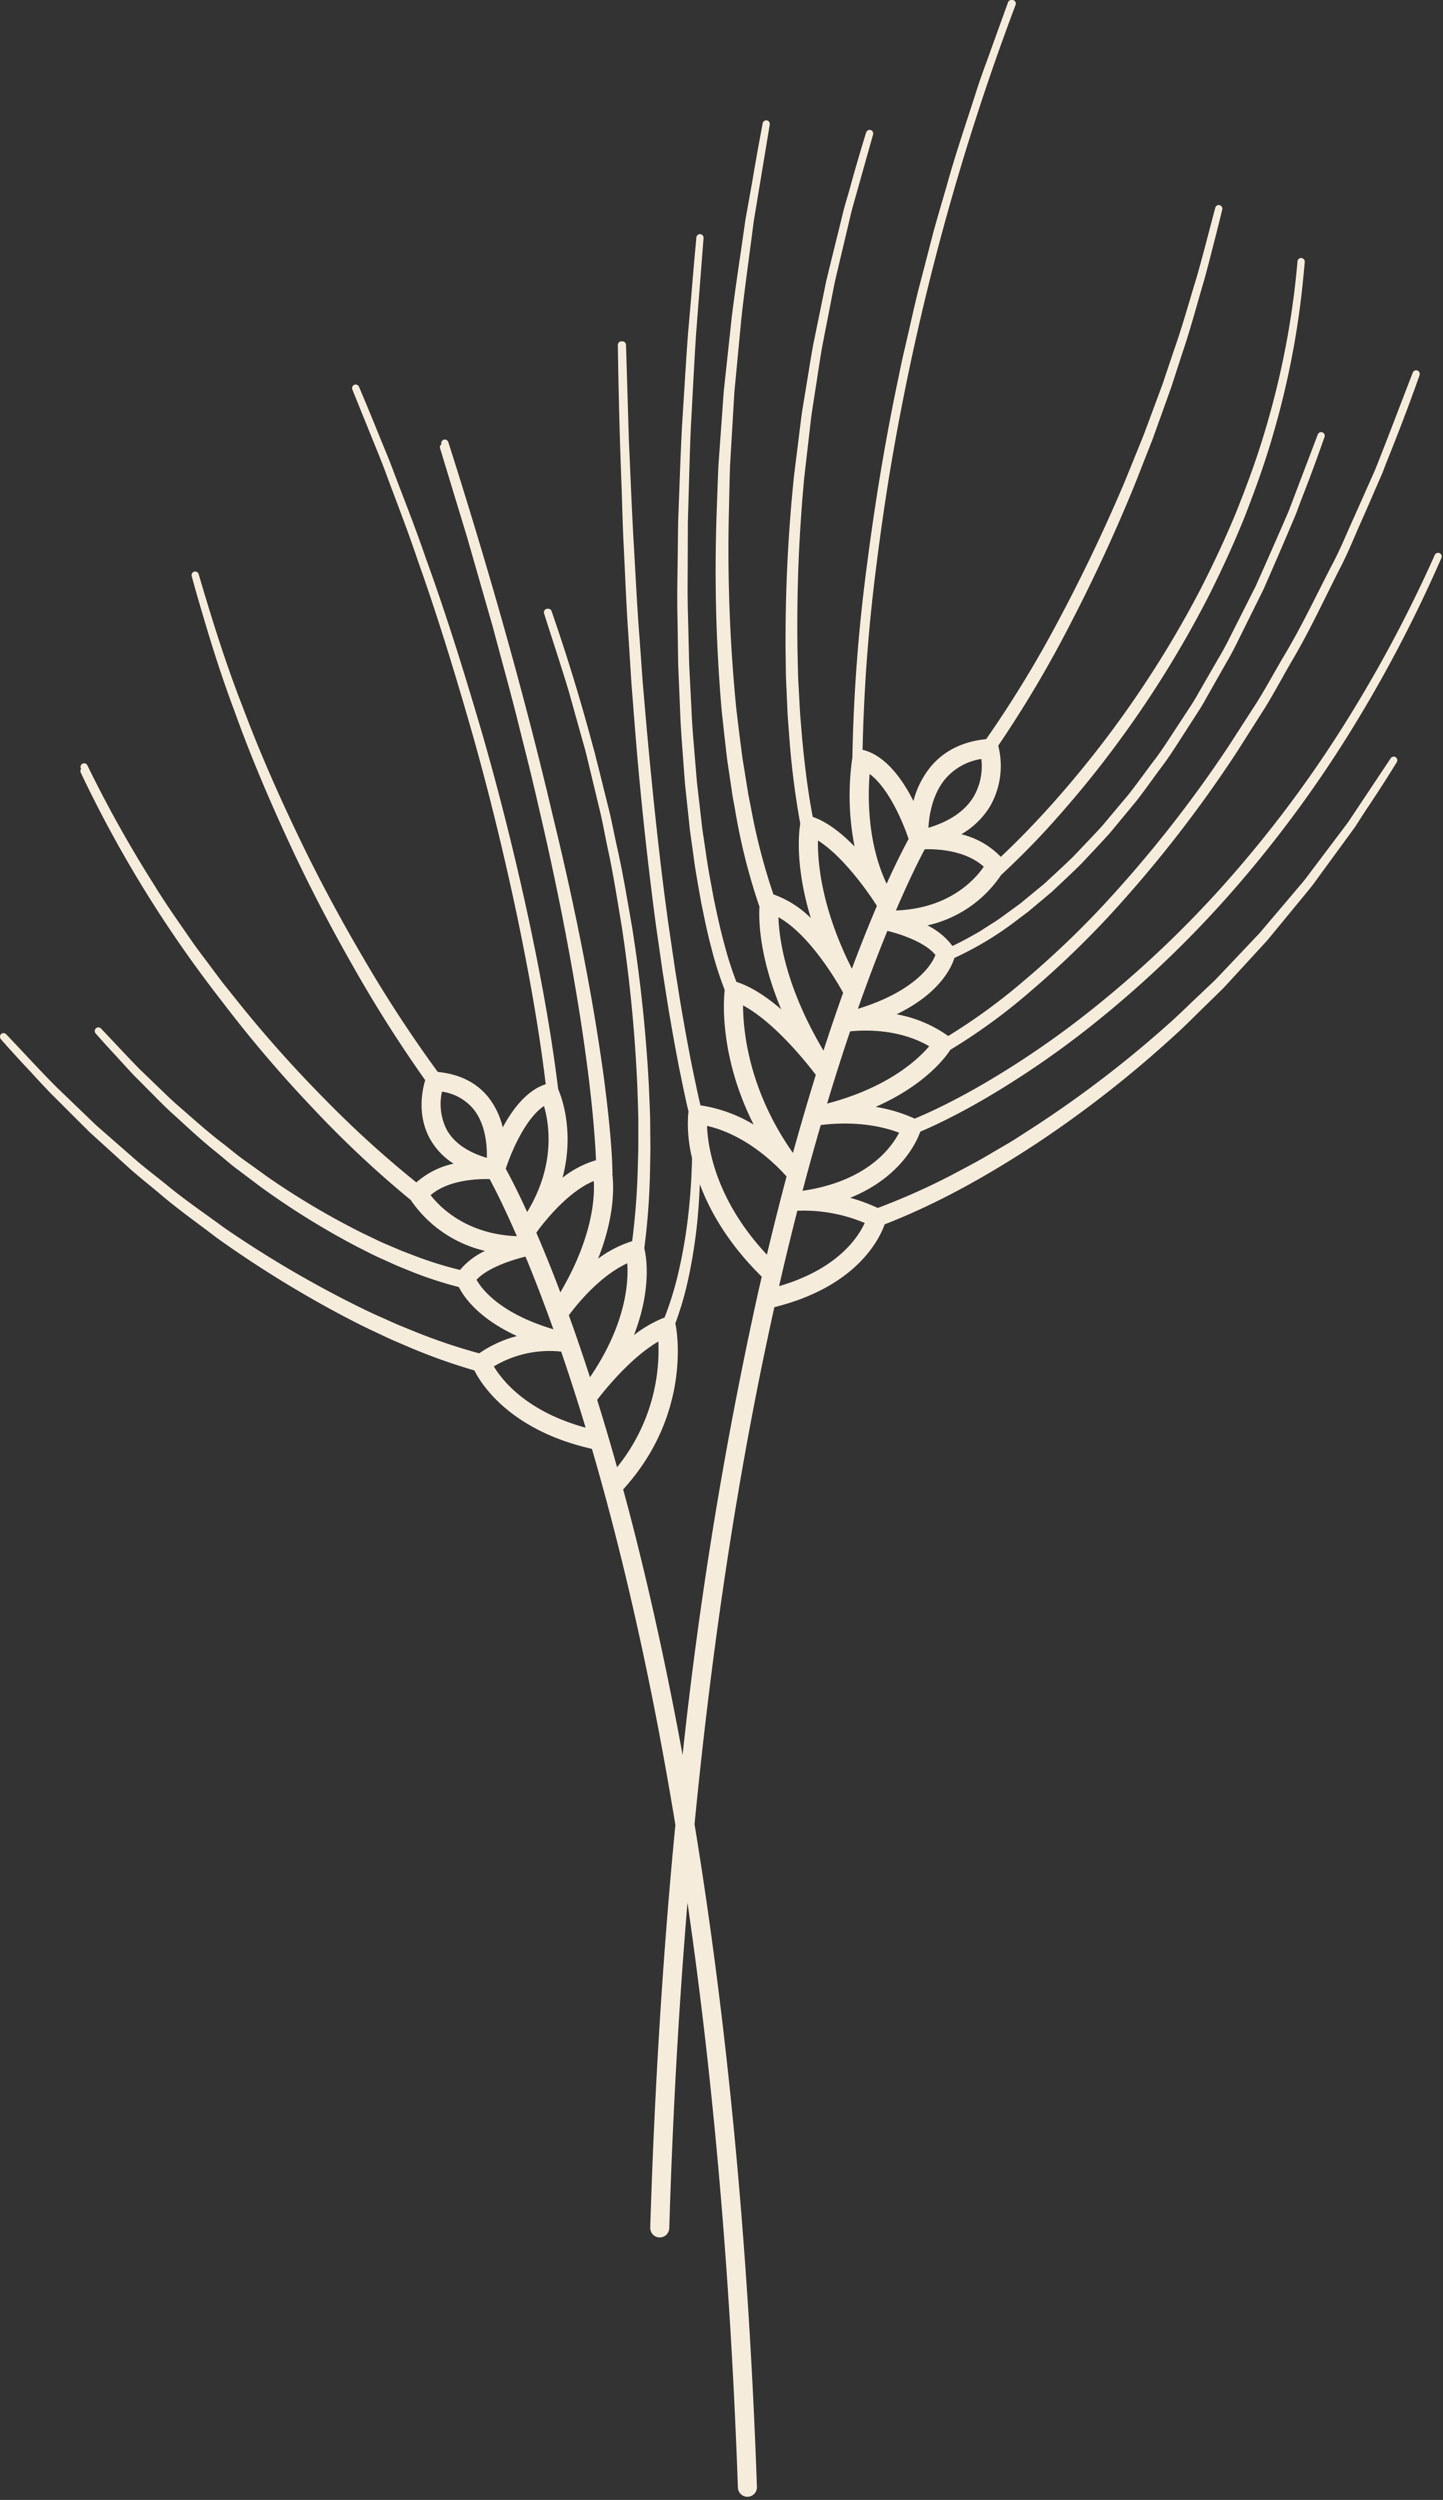 <svg viewBox="0 0 388 672" xmlns="http://www.w3.org/2000/svg" xml:space="preserve" style="fill-rule:evenodd;clip-rule:evenodd;stroke-linejoin:round;stroke-miterlimit:2"><rect x="0" y="0" width="388" height="672" fill="#333333" stroke="none"/><clipPath id="a"><path d="M0 0h387.657v671.156H0z"/></clipPath><g clip-path="url(#a)"><path d="M52.749 64.848c3.673-1.554 7.144-3.273 10.614-5.1 3.975-2.1 7.856-4.354 11.67-6.711A249.354 249.354 0 0 0 97.081 37.69 292.502 292.502 0 0 0 136.064.919 323.725 323.725 0 0 0 168-42.046a368.194 368.194 0 0 0 24.885-47.346.977.977 0 0 0-.494-1.275.964.964 0 0 0-.751-.014.965.965 0 0 0-.554.515c-.438.994-.886 1.964-1.329 2.945a365.228 365.228 0 0 1-23.8 43.888A321.24 321.24 0 0 1 133.91-1a289.29 289.29 0 0 1-38.883 36.027 245.24 245.24 0 0 1-21.87 14.939c-3.773 2.285-7.609 4.47-11.52 6.488-3.4 1.762-6.911 3.449-10.392 4.884a41.272 41.272 0 0 0-10.478-3.152c13.6-6.019 19.026-13.7 20.071-15.349a156.82 156.82 0 0 0 21.844-15.971 251.745 251.745 0 0 0 20.446-19.573 339.172 339.172 0 0 0 34.75-44.5l7.577-11.915c2.466-4.006 4.676-8.166 7.024-12.24 4.826-8.088 8.763-16.644 13.023-25.027 2.2-4.158 3.916-8.546 5.841-12.834l.266-.606a515.75 515.75 0 0 0 3.19-7.31l2.186-5.007c.4-1.007.769-2.021 1.159-3.029a548.712 548.712 0 0 0 8.861-23.327.953.953 0 0 0 .029-.477.962.962 0 0 0-.95-.841.97.97 0 0 0-.903.619l-.02.05c-3.391 8.729-6.677 17.5-10.151 26.189l-5.706 12.828c-1.946 4.255-3.681 8.611-5.9 12.732-4.3 8.311-8.27 16.794-13.124 24.8-2.364 4.034-4.587 8.153-7.064 12.116L135.61-38.71a336.106 336.106 0 0 1-34.743 43.866 248.649 248.649 0 0 1-20.318 19.185 158.04 158.04 0 0 1-20.29 14.792A34.242 34.242 0 0 0 46.38 33.3c11.727-5.677 14.81-12.751 15.549-15.152A87.78 87.78 0 0 0 79.5 7.411c.743-.557 1.5-1.1 2.234-1.669l2.136-1.791L88.14.374c2.691-2.553 5.433-5.056 8.049-7.68 2.518-2.717 5.093-5.385 7.562-8.144L110.83-24c2.276-2.914 4.392-5.948 6.6-8.917 2.257-2.933 4.2-6.079 6.206-9.179l3-4.658c1.014-1.543 2.008-3.1 2.885-4.725l5.46-9.634c1.9-3.17 3.451-6.52 5.1-9.817L145-80.848a1378.338 1378.338 0 0 0 8.755-20.311l1.309-3.523a442.16 442.16 0 0 0 6.16-16.591l.226-.61a.974.974 0 0 0-.564-1.243.965.965 0 0 0-1.224.519c-.006.017-.02.027-.027.043v.006c-.008.02-.025.034-.032.056l-.151.428-7.652 20.13a1654.938 1654.938 0 0 1-8.853 20.137L138-71.993c-1.665 3.261-3.231 6.58-5.137 9.709l-5.485 9.517c-.881 1.609-1.877 3.142-2.894 4.663l-3.008 4.591c-2.009 3.059-3.954 6.16-6.209 9.043-2.2 2.919-4.314 5.9-6.583 8.767l-7.047 8.389c-2.453 2.7-5.007 5.306-7.5 7.965-2.591 2.561-5.3 5-7.961 7.487L81.962 1.61l-2.1 1.736c-.719.555-1.464 1.075-2.194 1.614-1.477 1.054-2.912 2.173-4.422 3.176l-4.576 2.929c-2.375 1.348-4.826 2.746-7.275 3.857A18.793 18.793 0 0 0 54.686 9.4 32.295 32.295 0 0 0 74.467-4.124 213.38 213.38 0 0 0 90.7-20.864c5.187-5.895 10.114-12 14.781-18.317a286.55 286.55 0 0 0 24.806-39.93c3.531-7 6.8-14.14 9.73-21.414 2.843-7.307 5.515-14.688 7.661-22.234a226.943 226.943 0 0 0 8.018-41.5c.02-.208.037-.419.058-.628.131-1.352.267-2.7.376-4.058a.967.967 0 0 0-.24-.714.957.957 0 0 0-.141-.113.78.78 0 0 0-.135-.108.966.966 0 0 0-.388-.12.982.982 0 0 0-1.042.891c-.029.374-.069.742-.1 1.115a226.088 226.088 0 0 1-8.675 44.56c-2.192 7.449-4.906 14.731-7.784 21.936-2.97 7.172-6.266 14.2-9.82 21.1a283.708 283.708 0 0 1-39.673 57.249c-4.385 4.889-8.968 9.673-13.735 14.12a21.858 21.858 0 0 0-10.61-6.071 21.704 21.704 0 0 0 7.793-7.617 21.923 21.923 0 0 0 2.133-16.194 310.987 310.987 0 0 0 19.225-32.405 449.22 449.22 0 0 0 16.785-36.065c1.266-3.063 2.44-6.164 3.664-9.243l1.817-4.626 1.681-4.678 3.358-9.355 3.067-9.454c2.139-6.273 3.81-12.689 5.694-19.039.892-3.191 1.716-6.4 2.524-9.617a520.355 520.355 0 0 0 2.27-9.02c.052-.2.1-.4.154-.6a.947.947 0 0 0 .014-.4.736.736 0 0 0-.034-.1.976.976 0 0 0-.089-.24 1.046 1.046 0 0 0-.159-.18.62.62 0 0 0-.081-.089.984.984 0 0 0-.319-.159c-.006 0-.01-.006-.017-.009-.011 0-.019-.01-.029-.013a.97.97 0 0 0-1.169.716l-.074.3c-1.694 6.276-3.246 12.59-5.066 18.829-1.946 6.3-3.678 12.669-5.877 18.889L117.9-136.1l-3.443 9.27-1.727 4.63-1.859 4.58c-1.251 3.048-2.45 6.118-3.743 9.148A462.515 462.515 0 0 1 90.064-72.84a306.28 306.28 0 0 1-19.593 32.17c-6.3.644-11.311 3.113-14.885 7.373a24.173 24.173 0 0 0-4.674 9.264C48.046-29.7 43.637-36 37.7-37.68a2.464 2.464 0 0 0-.459-.08A463.112 463.112 0 0 1 40.9-86.955a690.58 690.58 0 0 1 3.55-24.774 667.255 667.255 0 0 1 33.933-126.322.975.975 0 0 0-.564-1.251.955.955 0 0 0-.45-.042.956.956 0 0 0-1.021.615l-4.428 12.266c-1.449 4.1-3.029 8.15-4.307 12.305-2.655 8.278-5.483 16.5-7.793 24.887-1.2 4.179-2.466 8.337-3.6 12.534l-3.269 12.624c-1.139 4.2-2.077 8.443-3.048 12.68-.937 4.245-2.018 8.459-2.838 12.73-3.621 17.01-6.456 34.184-8.675 51.437a457.407 457.407 0 0 0-3.9 51.581.171.171 0 0 0-.009.03 70.957 70.957 0 0 0 .6 23.845c-3.412-3.5-7.31-6.611-11.248-7.959-1.315-6.887-2.182-14-2.842-21.057l-.491-5.836c-.146-1.948-.221-3.9-.336-5.853-.094-1.952-.234-3.9-.291-5.855l-.131-5.864a425.601 425.601 0 0 1 1.825-46.895l1.345-11.67c.24-1.942.422-3.894.709-5.83l.9-5.806c.614-3.869 1.168-7.748 1.829-11.607l2.25-11.536 1.125-5.769 1.345-5.72 2.715-11.44c.422-1.914.947-3.8 1.49-5.685l1.594-5.659 3.185-11.321.011-.039a.945.945 0 0 0 .023-.295c0-.019.006-.038 0-.056a.966.966 0 0 0-.689-.841.958.958 0 0 0-1.135.534 1.095 1.095 0 0 0-.067.121 486.357 486.357 0 0 0-4.532 15.573l-.418 1.436c-.563 1.886-1.107 3.778-1.549 5.7l-2.829 11.466-1.4 5.736-1.183 5.787-2.368 11.574c-.7 3.874-1.291 7.769-1.943 11.653L21.021-129c-.305 1.946-.507 3.906-.765 5.858L18.8-111.41a428.591 428.591 0 0 0-2.265 47.227l.08 5.917c.039 1.972.163 3.944.24 5.915.1 1.971.155 3.944.286 5.914l.441 5.909a221.018 221.018 0 0 0 2.91 22.628c0 .022-.015.041-.019.062-.1.548-1.795 10.037 2.852 25.28a27.184 27.184 0 0 0-10.066-6.38 165.323 165.323 0 0 1-6.1-23.638l-.641-3.212L6-29.019l-1.047-6.474c-.591-4.334-1.1-8.684-1.638-13.028a433.466 433.466 0 0 1-2.04-52.548c.114-4.389.17-8.78.329-13.167l.775-13.153.391-6.578.621-6.561 1.246-13.125c.962-8.735 2.227-17.438 3.326-26.163l4.278-25.819c.011-.064.023-.126.036-.189v-.022l.005-.034a.982.982 0 0 0-.009-.254v-.078a.966.966 0 0 0-.774-.779.974.974 0 0 0-1.126.783l-.108.608a729.76 729.76 0 0 0-2.694 15.074l-1.855 10.363c-1.216 8.736-2.6 17.454-3.674 26.212L.623-140.789l-.709 6.583-.476 6.606-.948 13.213c-.216 4.41-.329 8.827-.5 13.242A436.894 436.894 0 0 0-.628-48.131c.488 4.4.947 8.81 1.491 13.208l.977 6.581.491 3.29.608 3.275a163.466 163.466 0 0 0 6.54 26.059c.009.022.022.041.031.062-.21 3.444-.12 13.367 5.847 27.623-3.711-3.193-7.8-5.982-11.84-7.317-.064-.02-.13-.024-.194-.041A92.727 92.727 0 0 1 .083 14.5C-1.045 10.454-1.91 6.322-2.776 2.2c-.764-4.155-1.588-8.3-2.149-12.488l-.934-6.273-.726-6.306-.726-6.308-.525-6.332c-.342-4.222-.746-8.44-.911-12.676l-.646-12.7-.3-12.719c-.147-4.239-.116-8.482-.093-12.725l.047-12.73c.258-8.483.446-16.971.8-25.453.484-8.477.869-16.961 1.437-25.434l1.965-25.178c.006-.07.011-.139.019-.208v-.038a.98.98 0 0 0-.037-.3c0-.014 0-.03-.005-.044a.967.967 0 0 0-.926-.704c-.5 0-.922.387-.965.885l-.048.562c-.491 5.258-.937 10.391-1.338 15.4l-.823 9.469c-.646 8.483-1.106 16.982-1.667 25.473-.43 8.5-.694 17.01-1.027 25.517l-.16 12.772c-.061 4.258-.128 8.515-.02 12.774l.189 12.778.536 12.773c.13 4.26.5 8.511.806 12.764l.472 6.38.675 6.367.676 6.366.888 6.348c.531 4.239 1.326 8.445 2.064 12.661.843 4.2 1.685 8.4 2.8 12.559a91.81 91.81 0 0 0 3.6 11.337c-.128 1-1.98 16.846 7.774 36.171a38.762 38.762 0 0 0-14.3-5.165l-.263-1.1-.7-3.153-1.328-6.334c-.826-4.241-1.634-8.485-2.363-12.749-.783-4.253-1.4-8.536-2.111-12.8l-1.886-12.848c-2.38-17.147-4.148-34.38-5.74-51.628l-1.125-12.942-.929-12.96c-.684-8.636-1.051-17.294-1.58-25.942-.483-8.651-.8-17.31-1.209-25.968l-.782-25.988v-.015a.974.974 0 0 0-.984-.939.843.843 0 0 0-.1.02 1.03 1.03 0 0 0-.145-.028h-.014a.975.975 0 0 0-.956.97v.014c.203 13.722.551 26.755 1.042 39.1.126 4.32.262 8.641.438 12.961.446 8.668.751 17.344 1.361 26.006l.824 13 1.021 12.984A1023.414 1023.414 0 0 0-18.34 9.245l1.854 12.905c.7 4.289 1.31 8.593 2.087 12.871.719 4.289 1.523 8.566 2.342 12.84l1.323 6.4.705 3.2.376 1.6c.039.153.067.31.111.465a2.592 2.592 0 0 0-.094.417A38.315 38.315 0 0 0-8.625 71.9c-.013.853-.02 1.7-.062 2.556a165.088 165.088 0 0 1-1.14 14.448 136.492 136.492 0 0 1-2.551 14.219 86.714 86.714 0 0 1-3.651 11.735 2.442 2.442 0 0 0-.428.117 33.72 33.72 0 0 0-7.772 4.545c5.074-13.14 3.116-22.011 2.774-23.336a189.168 189.168 0 0 0 1.547-21.124l.1-5.487-.051-5.485c.018-3.658-.206-7.307-.336-10.958a408.204 408.204 0 0 0-4.59-43.545c-1.271-7.186-2.434-14.391-4.056-21.5-.792-3.56-1.437-7.153-2.347-10.685l-1.31-5.238a473.257 473.257 0 0 0-1.828-7.313 93.983 93.983 0 0 0-.873-3.358l-.056-.192a519.503 519.503 0 0 0-11.131-36.377.96.96 0 0 0-.989-.632.956.956 0 0 0-.394.037.974.974 0 0 0-.633 1.216l.014.041C-46.2-67.491-43.895-60.6-41.8-53.654l2.935 10.485 1.467 5.243c.482 1.75.866 3.524 1.3 5.286l2.547 10.582c.874 3.522 1.484 7.1 2.241 10.649C-29.761-4.32-28.669 2.853-27.469 10A405.678 405.678 0 0 1-23.3 53.261c.1 3.62.286 7.237.235 10.855v5.427l-.149 5.419a193.138 193.138 0 0 1-1.506 19.326 30.405 30.405 0 0 0-9.153 4.7c4.411-11.208 4.263-19.148 3.827-22.745a2.15 2.15 0 0 0 .034-.416c-.078-4.359-.44-8.481-.83-12.688-.4-4.184-.913-8.345-1.439-12.5a573.11 573.11 0 0 0-3.951-24.8c-2.786-15.345-6.092-30.58-9.78-45.714-6.242-26.654-15.224-60.133-28.147-100.649a.976.976 0 0 0-1.219-.629.975.975 0 0 0-.629 1.219v.006a.963.963 0 0 0-.366 1.057l.005.015 7.27 23.929 6.89 24.027c2.134 8.056 4.376 16.084 6.422 24.16 2.007 8.086 4.1 16.15 5.919 24.279 3.81 16.216 7.166 32.535 9.94 48.936 1.4 8.2 2.6 16.427 3.625 24.665.472 4.123.934 8.245 1.273 12.371.244 2.992.47 6.034.585 9.01a26.652 26.652 0 0 0-8.991 4.694c3.454-13.018-.726-22.779-1.171-23.759-1.984-16.173-4.988-32.072-8.406-47.92-3.527-16.091-7.516-32.081-12.088-47.9-4.627-15.8-9.505-31.539-15.125-47.018-2.658-7.792-5.7-15.444-8.618-23.141-1.059-2.874-2.239-5.7-3.412-8.524a781.56 781.56 0 0 0-5.6-13.586l-.311-.754a.973.973 0 0 0-1.259-.529.966.966 0 0 0-.6.92c.006.065.018.129.036.192a.846.846 0 0 0 .029.15l.005.013c0 .01 0 .022.006.032l.178.422 4.444 10.972c1.523 3.813 3.14 7.586 4.535 11.449 2.862 7.7 5.849 15.344 8.452 23.132 5.508 15.469 10.274 31.189 14.789 46.967 4.458 15.8 8.332 31.757 11.743 47.8 3.184 15.221 5.988 30.586 7.848 45.967-5.044 1.6-8.9 6.675-11.557 11.6a20.994 20.994 0 0 0-3.737-7.942c-3.17-4.049-7.8-6.381-13.738-6.967a351.428 351.428 0 0 1-19.765-30.215C-103.12 7.758-109.086-3.308-114.5-14.646c-5.434-11.32-10.5-22.836-14.908-34.6-4.588-11.707-8.33-23.714-11.873-35.775l-.009-.027a.97.97 0 0 0-1.864.535l.014.052v.005a359.148 359.148 0 0 0 2.57 9.03c2.654 9.107 5.513 18.157 8.853 27.04 4.272 11.9 9.205 23.548 14.518 35.018 5.287 11.487 11.14 22.712 17.4 33.705a356.172 356.172 0 0 0 19.44 30.67c-.652 2.1-2.364 9.092 1.234 15.69a18.715 18.715 0 0 0 6.383 6.751 22.19 22.19 0 0 0-10 5.042 280.814 280.814 0 0 1-25.116-22.875A336.495 336.495 0 0 1-132.1 28.2l-2.862-3.575-2.743-3.668c-1.81-2.458-3.7-4.86-5.445-7.368-3.456-5.034-7.019-10-10.192-15.227a330.666 330.666 0 0 1-17.868-32l-.017-.032a.971.971 0 0 0-1.74.856l.076.156a.96.96 0 0 0-.1.971 327.164 327.164 0 0 0 35.237 57.939l.231.323 1.064 1.379c.508.665 1.017 1.327 1.525 1.98l.233.3a339.872 339.872 0 0 0 23.979 28.151 279.71 279.71 0 0 0 26.465 24.834A33.341 33.341 0 0 0-64.281 96.9 19.488 19.488 0 0 0-71 102.019a102.263 102.263 0 0 1-12.167-3.787l-3.474-1.332-3.432-1.464c-2.307-.936-4.527-2.077-6.783-3.136a206.162 206.162 0 0 1-25.788-15.218l-6.1-4.385c-2.061-1.425-3.951-3.077-5.937-4.6-3.991-3.038-7.722-6.389-11.5-9.69-1.923-1.614-3.711-3.374-5.518-5.116l-5.427-5.22c-3.515-3.584-6.916-7.284-10.382-10.922l-.039-.039a.972.972 0 0 0-1.352-.047.963.963 0 0 0-.314.689.965.965 0 0 0 .24.7 288.81 288.81 0 0 0 5.741 6.313 345.681 345.681 0 0 0 4.483 4.891l5.357 5.381c1.784 1.8 3.552 3.613 5.457 5.285 3.74 3.416 7.44 6.886 11.408 10.048 1.975 1.59 3.855 3.3 5.91 4.793l6.083 4.58a209.706 209.706 0 0 0 25.921 16.065c2.284 1.131 4.528 2.346 6.876 3.357l3.49 1.58 3.547 1.455a102.874 102.874 0 0 0 13.375 4.414c1.368 2.7 5.32 8.454 15.631 13.174a32.068 32.068 0 0 0-10.156 4.643 152.06 152.06 0 0 1-17.177-5.781l-4.513-1.838c-1.5-.635-2.969-1.327-4.455-1.986-2.987-1.291-5.9-2.74-8.813-4.2a294.758 294.758 0 0 1-33.622-19.959c-5.254-3.875-10.675-7.537-15.7-11.715-2.542-2.051-5.147-4.03-7.64-6.144l-7.384-6.456-3.691-3.233-3.536-3.4-7.074-6.8c-4.624-4.63-9.022-9.484-13.549-14.218l-.041-.043a.972.972 0 0 0-1.355-.058.955.955 0 0 0-.291.808.945.945 0 0 0 .226.582 343.982 343.982 0 0 0 8.013 8.777 291.17 291.17 0 0 0 5.36 5.748l7 6.98 3.5 3.491 3.658 3.325 7.326 6.644c2.474 2.177 5.065 4.222 7.593 6.339 5 4.31 10.408 8.11 15.65 12.122a298.292 298.292 0 0 0 33.7 20.846c2.931 1.538 5.869 3.064 8.886 4.437 1.5.7 2.989 1.43 4.5 2.106l4.574 1.961a155.847 155.847 0 0 0 17.558 6.262c1.823 3.629 9.552 16.109 31.609 21.083 3.649 12.506 7.388 26.7 11.039 42.665 4.267 18.633 8.067 38.102 11.4 58.407-3.337 34.453-5.591 70.542-6.761 108.267l-.001.079a2.57 2.57 0 0 0 2.482 2.557h.079a2.571 2.571 0 0 0 2.557-2.481c.923-30.204 2.556-59.375 4.9-87.513C-2.8 320.481 1.747 373.069 3.712 429.334a2.57 2.57 0 0 0 2.557 2.466h.09a2.572 2.572 0 0 0 2.469-2.647C6.578 364.722.942 305.083-7.943 251.022c4.875-50.1 12.034-96.612 21.461-139 22.152-5.5 28.273-18.346 29.652-22.258 14.584-5.686 27.919-13.265 40.784-21.7A301.904 301.904 0 0 0 121.3 38.818c2.947-2.636 5.684-5.5 8.534-8.232l4.236-4.148c1.369-1.423 2.683-2.9 4.025-4.35l8.014-8.729 7.528-9.149L157.4-.366c1.253-1.525 2.352-3.17 3.537-4.748l6.98-9.561 1.744-2.391 1.6-2.488 1.261-1.957a361.158 361.158 0 0 0 8.341-12.937c.014-.023.014-.048.025-.071a.967.967 0 0 0-.294-1.286.974.974 0 0 0-1.343.269l-.033.048-6.523 9.788-3.26 4.893-1.628 2.447-1.768 2.35-7.077 9.39c-1.2 1.549-2.313 3.163-3.58 4.658l-3.8 4.483-7.6 8.956-8.076 8.529c-1.351 1.413-2.674 2.858-4.052 4.247l-4.254 4.042c-2.865 2.665-5.612 5.455-8.569 8.016a298.16 298.16 0 0 1-37.309 28.311c-1.648 1.045-3.274 2.129-4.94 3.14l-5.052 2.951c-3.336 2.027-6.812 3.791-10.244 5.637a181.788 181.788 0 0 1-20.172 9.008 46.873 46.873 0 0 0-7.4-2.731c14.044-5.678 18.13-15.727 18.835-17.779m-5.689.278c-2.136 4.131-8.673 13.085-25.96 15.618a694.152 694.152 0 0 1 4.893-17.667c3.475-.469 12.444-1.2 21.071 2.05m8.081-23.237c-3 3.54-11.024 11.093-27.447 15.413 2.116-7.035 4.18-13.509 6.192-19.423 3.6-.371 13.115-.77 21.255 4.01m1.683-24.547c-1.417 3.775-7.1 10.3-20.851 14.482 2.866-8.152 5.546-15.124 7.928-20.95 3.857.944 10.126 3.079 12.923 6.468m2.7-47.371a15.915 15.915 0 0 1 9.643-5.307 16.433 16.433 0 0 1-2.031 10.072c-2.3 3.848-6.393 6.676-12.2 8.431.189-3.423 1.076-9.025 4.589-13.2m-5.579 18.97c3.059-.092 10.888.16 15.876 4.686C67.514-3 60.6 4.864 46.2 5.393c3.782-8.819 6.555-14.224 7.751-16.455M39.136-31.3c5.06 3.758 8.936 12.831 10.478 17.483-.958 1.745-3.038 5.686-5.907 12.02-5.236-11.057-5.051-23.568-4.57-29.5m-13.893 17.88C31.54-9.468 38.04-.624 41.02 4.04l.07.117a392.609 392.609 0 0 0-6.726 16.888C26.1 4.691 25.131-7.712 25.244-13.417M14.61 7.2c7.472 4.166 14.111 14.6 16.746 19.133.214.391.43.783.649 1.179a576.97 576.97 0 0 0-5.276 15.546C16.543 25.972 14.8 13.042 14.61 7.2M5.1 30.91c8.43 4.537 17 15.289 19.562 18.667a721.396 721.396 0 0 0-6.144 20.989C6.611 53.7 5.115 37.748 5.1 30.91m-40.132 47.2c.273 4.685-.394 15.292-8.994 29.937a375.715 375.715 0 0 0-6.456-16.034c.142-.2.286-.409.424-.613 2.5-3.343 8.461-10.568 15.026-13.29m-13.392-20.154c1.383 4.735 3.193 15.813-4.526 28.49-2.788-6.1-4.814-9.916-5.76-11.621 1.5-4.573 5.314-13.553 10.286-16.869m-26.176 6.33a15.259 15.259 0 0 1-1.252-10.192 13.447 13.447 0 0 1 8.551 4.8c3.186 4.054 3.6 9.668 3.509 13-5.263-1.575-8.891-4.128-10.808-7.61m-4.317 17.633c4.83-4.174 12.772-4.4 15.882-4.317 1.154 2.134 3.762 7.174 7.312 15.34-13.5-.5-20.648-7.759-23.193-11.023m12.357 22.752c2.824-3.132 9.217-5.263 13.162-6.242 2.255 5.448 4.784 11.948 7.493 19.537-14.358-4.272-19.248-10.788-20.655-13.3m4.65 23.285a29.185 29.185 0 0 1 18.1-3.984c1.4 4.072 2.83 8.419 4.291 13.042.036.184.093.363.168.534.701 2.228 1.408 4.52 2.119 6.876-15.88-4.324-22.475-12.775-24.682-16.467m25.851 2.91c-1.962-6.067-3.859-11.618-5.69-16.654 2.093-2.828 8.27-10.54 15.718-13.974.36 5.011-.273 16.3-10.028 30.628m1.934 6.093c.139-.184.276-.367.411-.552 2.613-3.343 9.113-11.1 16.038-15.144a50.026 50.026 0 0 1-11.1 33.79 626.946 626.946 0 0 0-5.346-18.094m43.008-27.667c-.009.037-.018.074-.024.111a1132.767 1132.767 0 0 0-20.016 123 951.987 951.987 0 0 0-8.351-40.755c-2.529-11.055-5.073-21.266-7.631-30.635 18.623-20.411 14.326-43.176 14.13-44.152a2.322 2.322 0 0 0-.126-.4 87.056 87.056 0 0 0 3.642-12.675 139.048 139.048 0 0 0 2.27-14.58c.341-3.367.56-6.742.69-10.118 0-.042 0-.083.005-.123C-3.8 86.28 1.158 95 10.125 103.828c-.416 1.8-.829 3.613-1.242 5.459m2.628-11.371C-2.288 83.164-4.371 69.06-4.591 63.29 6.245 65.784 14.316 74.08 16.8 76.9a842.645 842.645 0 0 0-5.292 21.014m26.3-8.525c-1.75 3.846-7.281 12.388-23.023 16.987.21-.915.423-1.835.633-2.739l.028-.121a799.616 799.616 0 0 1 4.25-17.408 42.313 42.313 0 0 1 18.112 3.28" style="fill:#f6ecdc;fill-rule:nonzero" transform="translate(194.696 239.352)"/></g></svg>